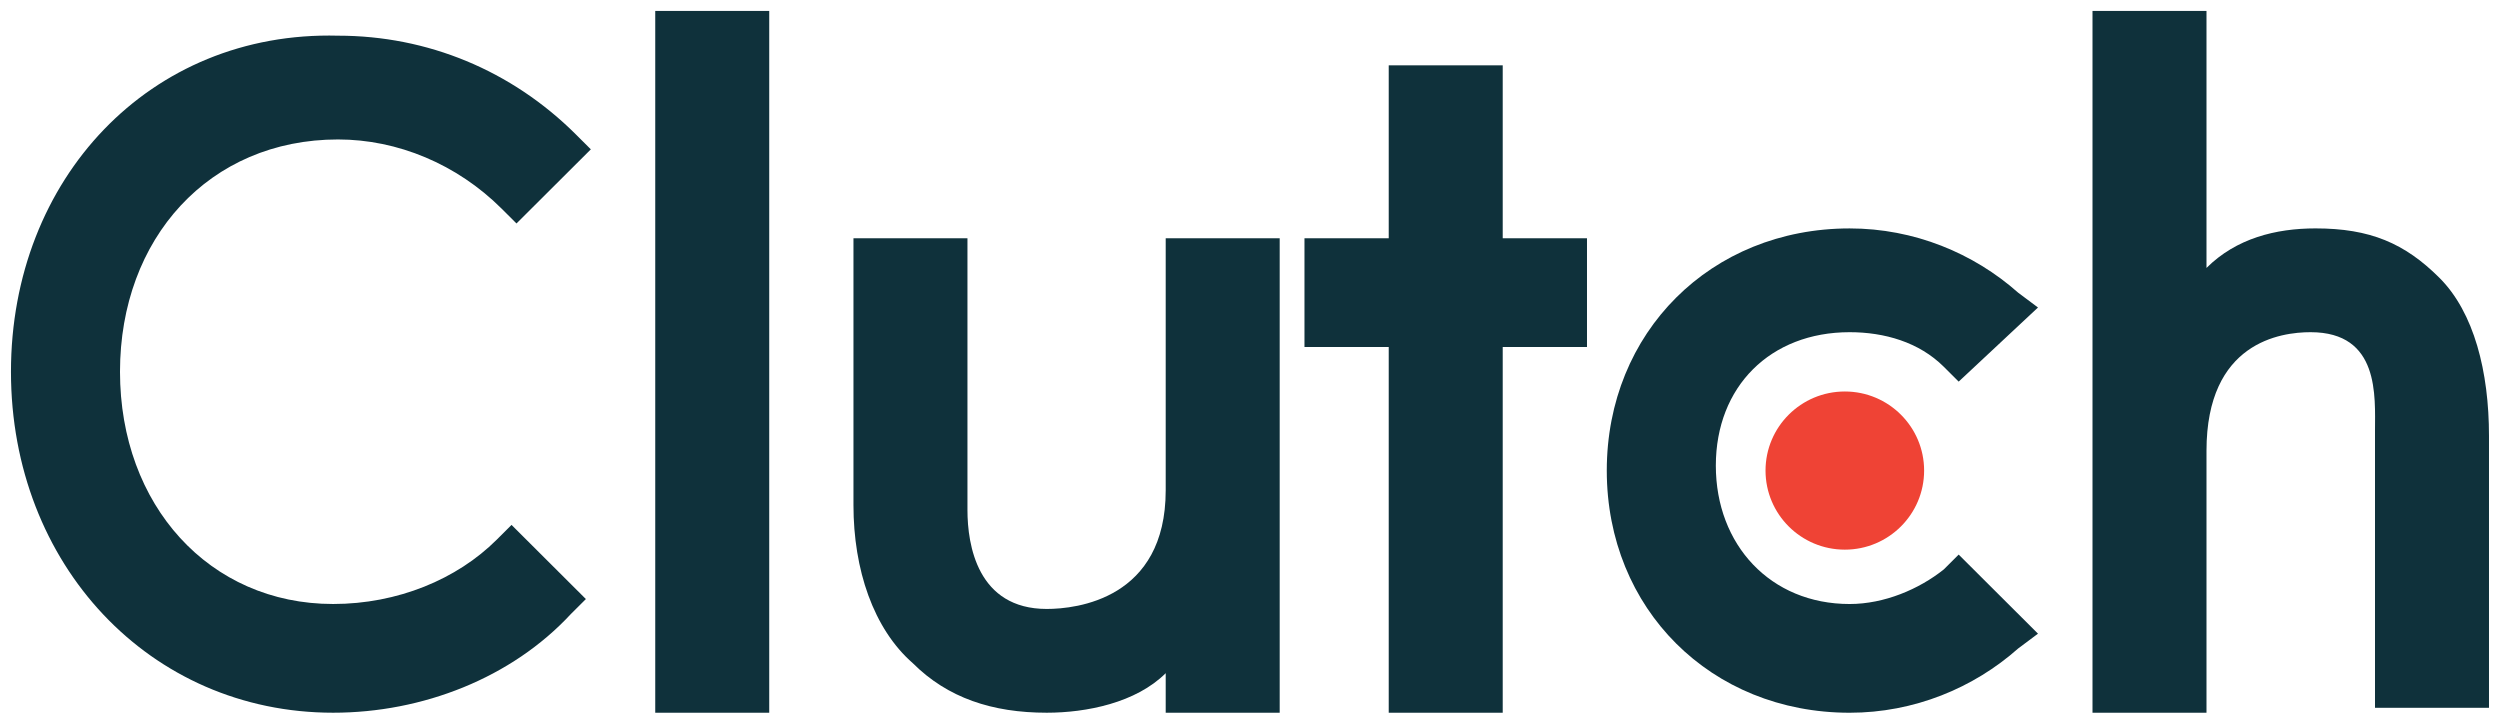 <svg width="114" height="33" viewBox="0 0 114 33" fill="none" xmlns="http://www.w3.org/2000/svg">
<g clip-path="url(#clip0_280_17)">
<path d="M29.879 0.5H35.077V32.5H29.879V0.5Z" fill="#0F313B"/>
<path d="M53.156 22.359C53.156 27.317 49.088 27.768 47.732 27.768C44.568 27.768 44.116 24.838 44.116 23.261V10.866H38.918V23.035C38.918 25.965 39.822 28.669 41.63 30.247C43.212 31.824 45.246 32.5 47.732 32.5C49.54 32.5 51.8 32.049 53.156 30.697V32.5H58.354V10.866H53.156V22.359Z" fill="#0F313B"/>
<path d="M68.524 2.979H63.326V10.866H59.484V15.824H63.326V32.5H68.524V15.824H72.367V10.866H68.524V2.979Z" fill="#0F313B"/>
<path d="M88.638 25.965C87.508 26.867 85.926 27.543 84.344 27.543C80.728 27.543 78.242 24.838 78.242 21.233C78.242 17.627 80.728 15.148 84.344 15.148C85.926 15.148 87.508 15.599 88.638 16.726L89.316 17.402L92.932 14.022L92.028 13.346C89.994 11.543 87.282 10.416 84.344 10.416C78.016 10.416 73.269 15.148 73.269 21.458C73.269 27.768 78.016 32.501 84.344 32.501C87.282 32.501 89.994 31.374 92.028 29.571L92.932 28.895L89.316 25.289L88.638 25.965Z" fill="#0F313B"/>
<path d="M111.238 12.669C109.656 11.091 108.074 10.415 105.588 10.415C103.78 10.415 101.972 10.866 100.616 12.218V0.5H95.418V32.5H100.616V20.556C100.616 15.599 104.006 15.148 105.362 15.148C108.526 15.148 108.3 18.077 108.3 19.655V32.275H113.498V19.88C113.498 16.951 112.82 14.246 111.238 12.669Z" fill="#0F313B"/>
<path d="M84.124 25.064C86.121 25.064 87.74 23.449 87.74 21.458C87.74 19.467 86.121 17.852 84.124 17.852C82.127 17.852 80.508 19.467 80.508 21.458C80.508 23.449 82.127 25.064 84.124 25.064Z" fill="#EF4335"/>
<path d="M22.648 24.612C20.84 26.415 18.128 27.542 15.19 27.542C9.54 27.542 5.472 23.035 5.472 16.951C5.472 10.866 9.54 6.359 15.416 6.359C18.128 6.359 20.84 7.486 22.874 9.514L23.552 10.19L26.942 6.81L26.264 6.134C23.326 3.204 19.484 1.627 15.416 1.627C6.828 1.401 0.5 8.162 0.5 16.951C0.5 25.739 6.828 32.5 15.19 32.5C19.258 32.5 23.326 30.922 26.038 27.993L26.716 27.317L23.326 23.936L22.648 24.612Z" fill="#0F313B"/>
</g>
<defs>
<clipPath id="clip0_280_17">
<rect width="113" height="32" fill="white" transform="translate(0.5 0.5)"/>
</clipPath>
</defs>
</svg>
